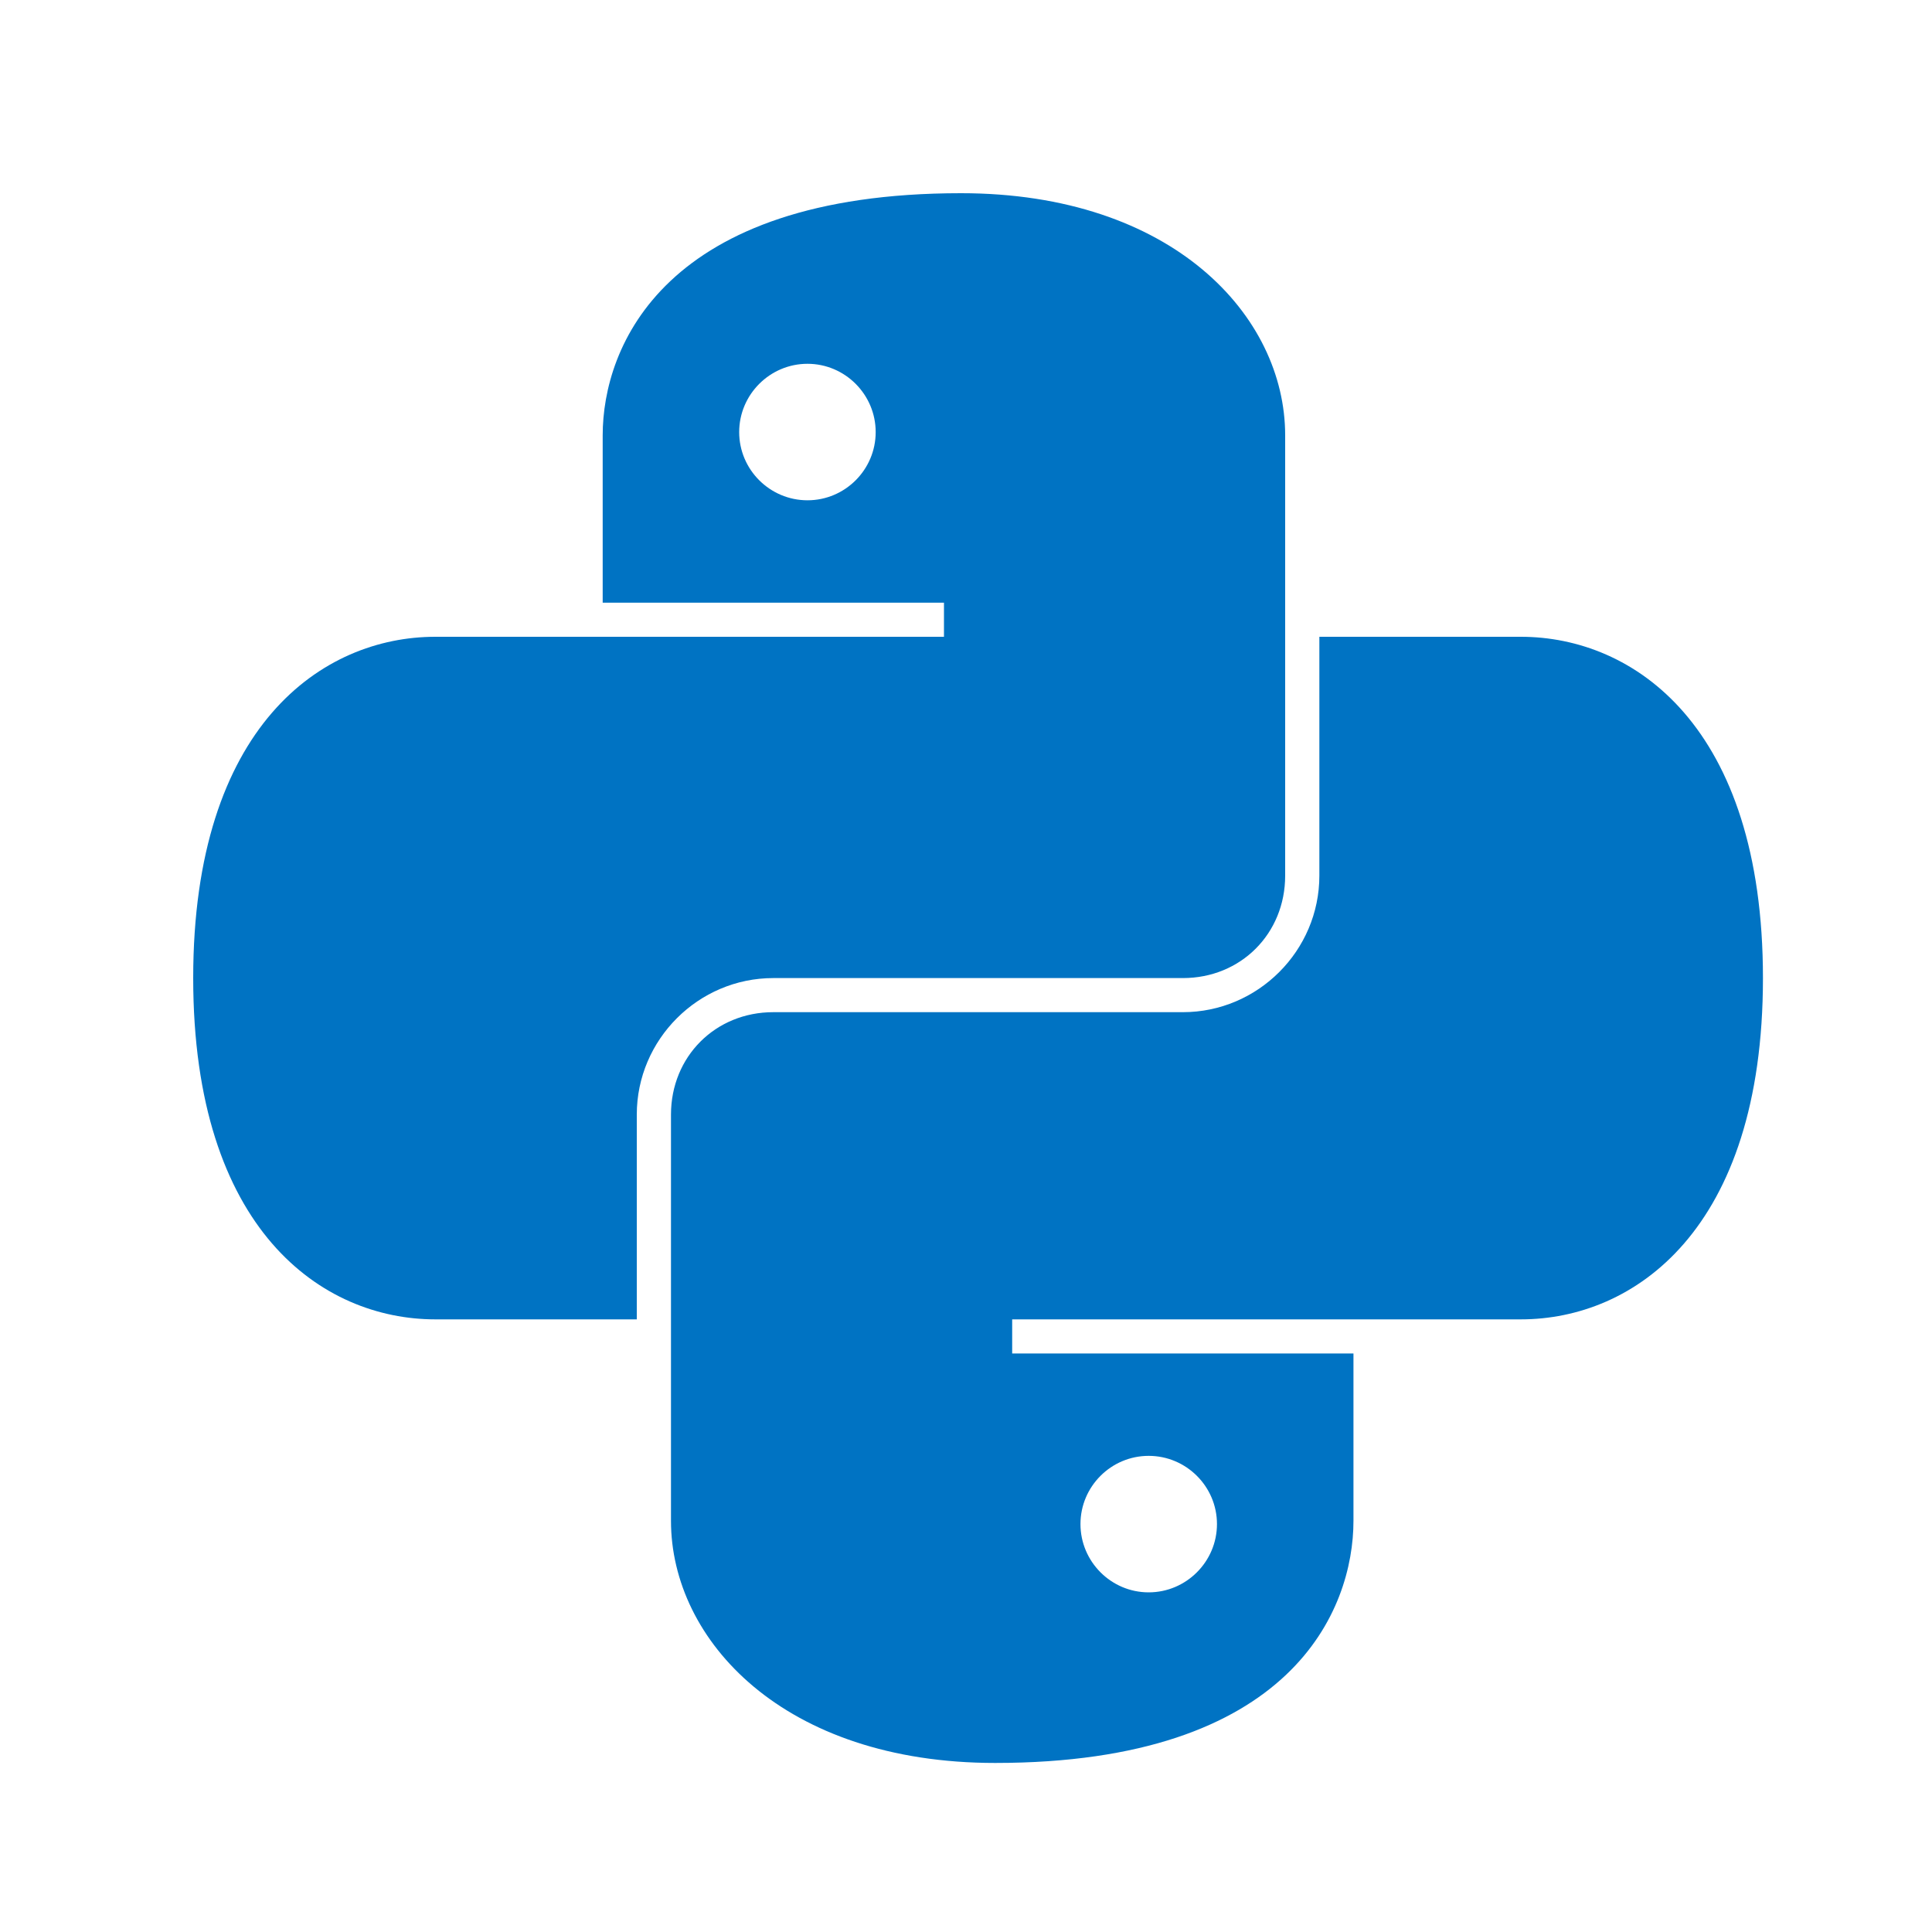 <svg width="20" height="20" viewBox="0 0 20 20" fill="none" xmlns="http://www.w3.org/2000/svg">
<path d="M9.948 2C6.875 2 6.239 3.587 6.239 4.506V6.239H9.772V6.592H4.506C3.34 6.592 2 7.511 2 10.125C2 12.739 3.34 13.658 4.506 13.658H6.592V11.538C6.592 10.761 7.229 10.125 8.005 10.125H12.245C12.845 10.125 13.304 9.665 13.304 9.065V4.506C13.304 3.27 12.138 2 9.948 2ZM8.359 3.766C8.748 3.766 9.065 4.084 9.065 4.473C9.065 4.862 8.748 5.179 8.359 5.179C7.97 5.179 7.652 4.862 7.652 4.473C7.652 4.084 7.97 3.766 8.359 3.766ZM13.658 6.592V9.065C13.658 9.842 13.021 10.478 12.245 10.478H8.005C7.405 10.478 6.946 10.938 6.946 11.538V15.744C6.946 16.98 8.112 18.25 10.302 18.25C13.375 18.25 14.011 16.663 14.011 15.744V14.011H10.478V13.658H15.744C16.91 13.658 18.25 12.739 18.25 10.125C18.25 7.511 16.91 6.592 15.744 6.592H13.658ZM11.891 15.071C12.28 15.071 12.598 15.388 12.598 15.777C12.598 16.166 12.28 16.484 11.891 16.484C11.502 16.484 11.185 16.166 11.185 15.777C11.185 15.388 11.502 15.071 11.891 15.071Z" fill="#0073C3"/>
</svg>
